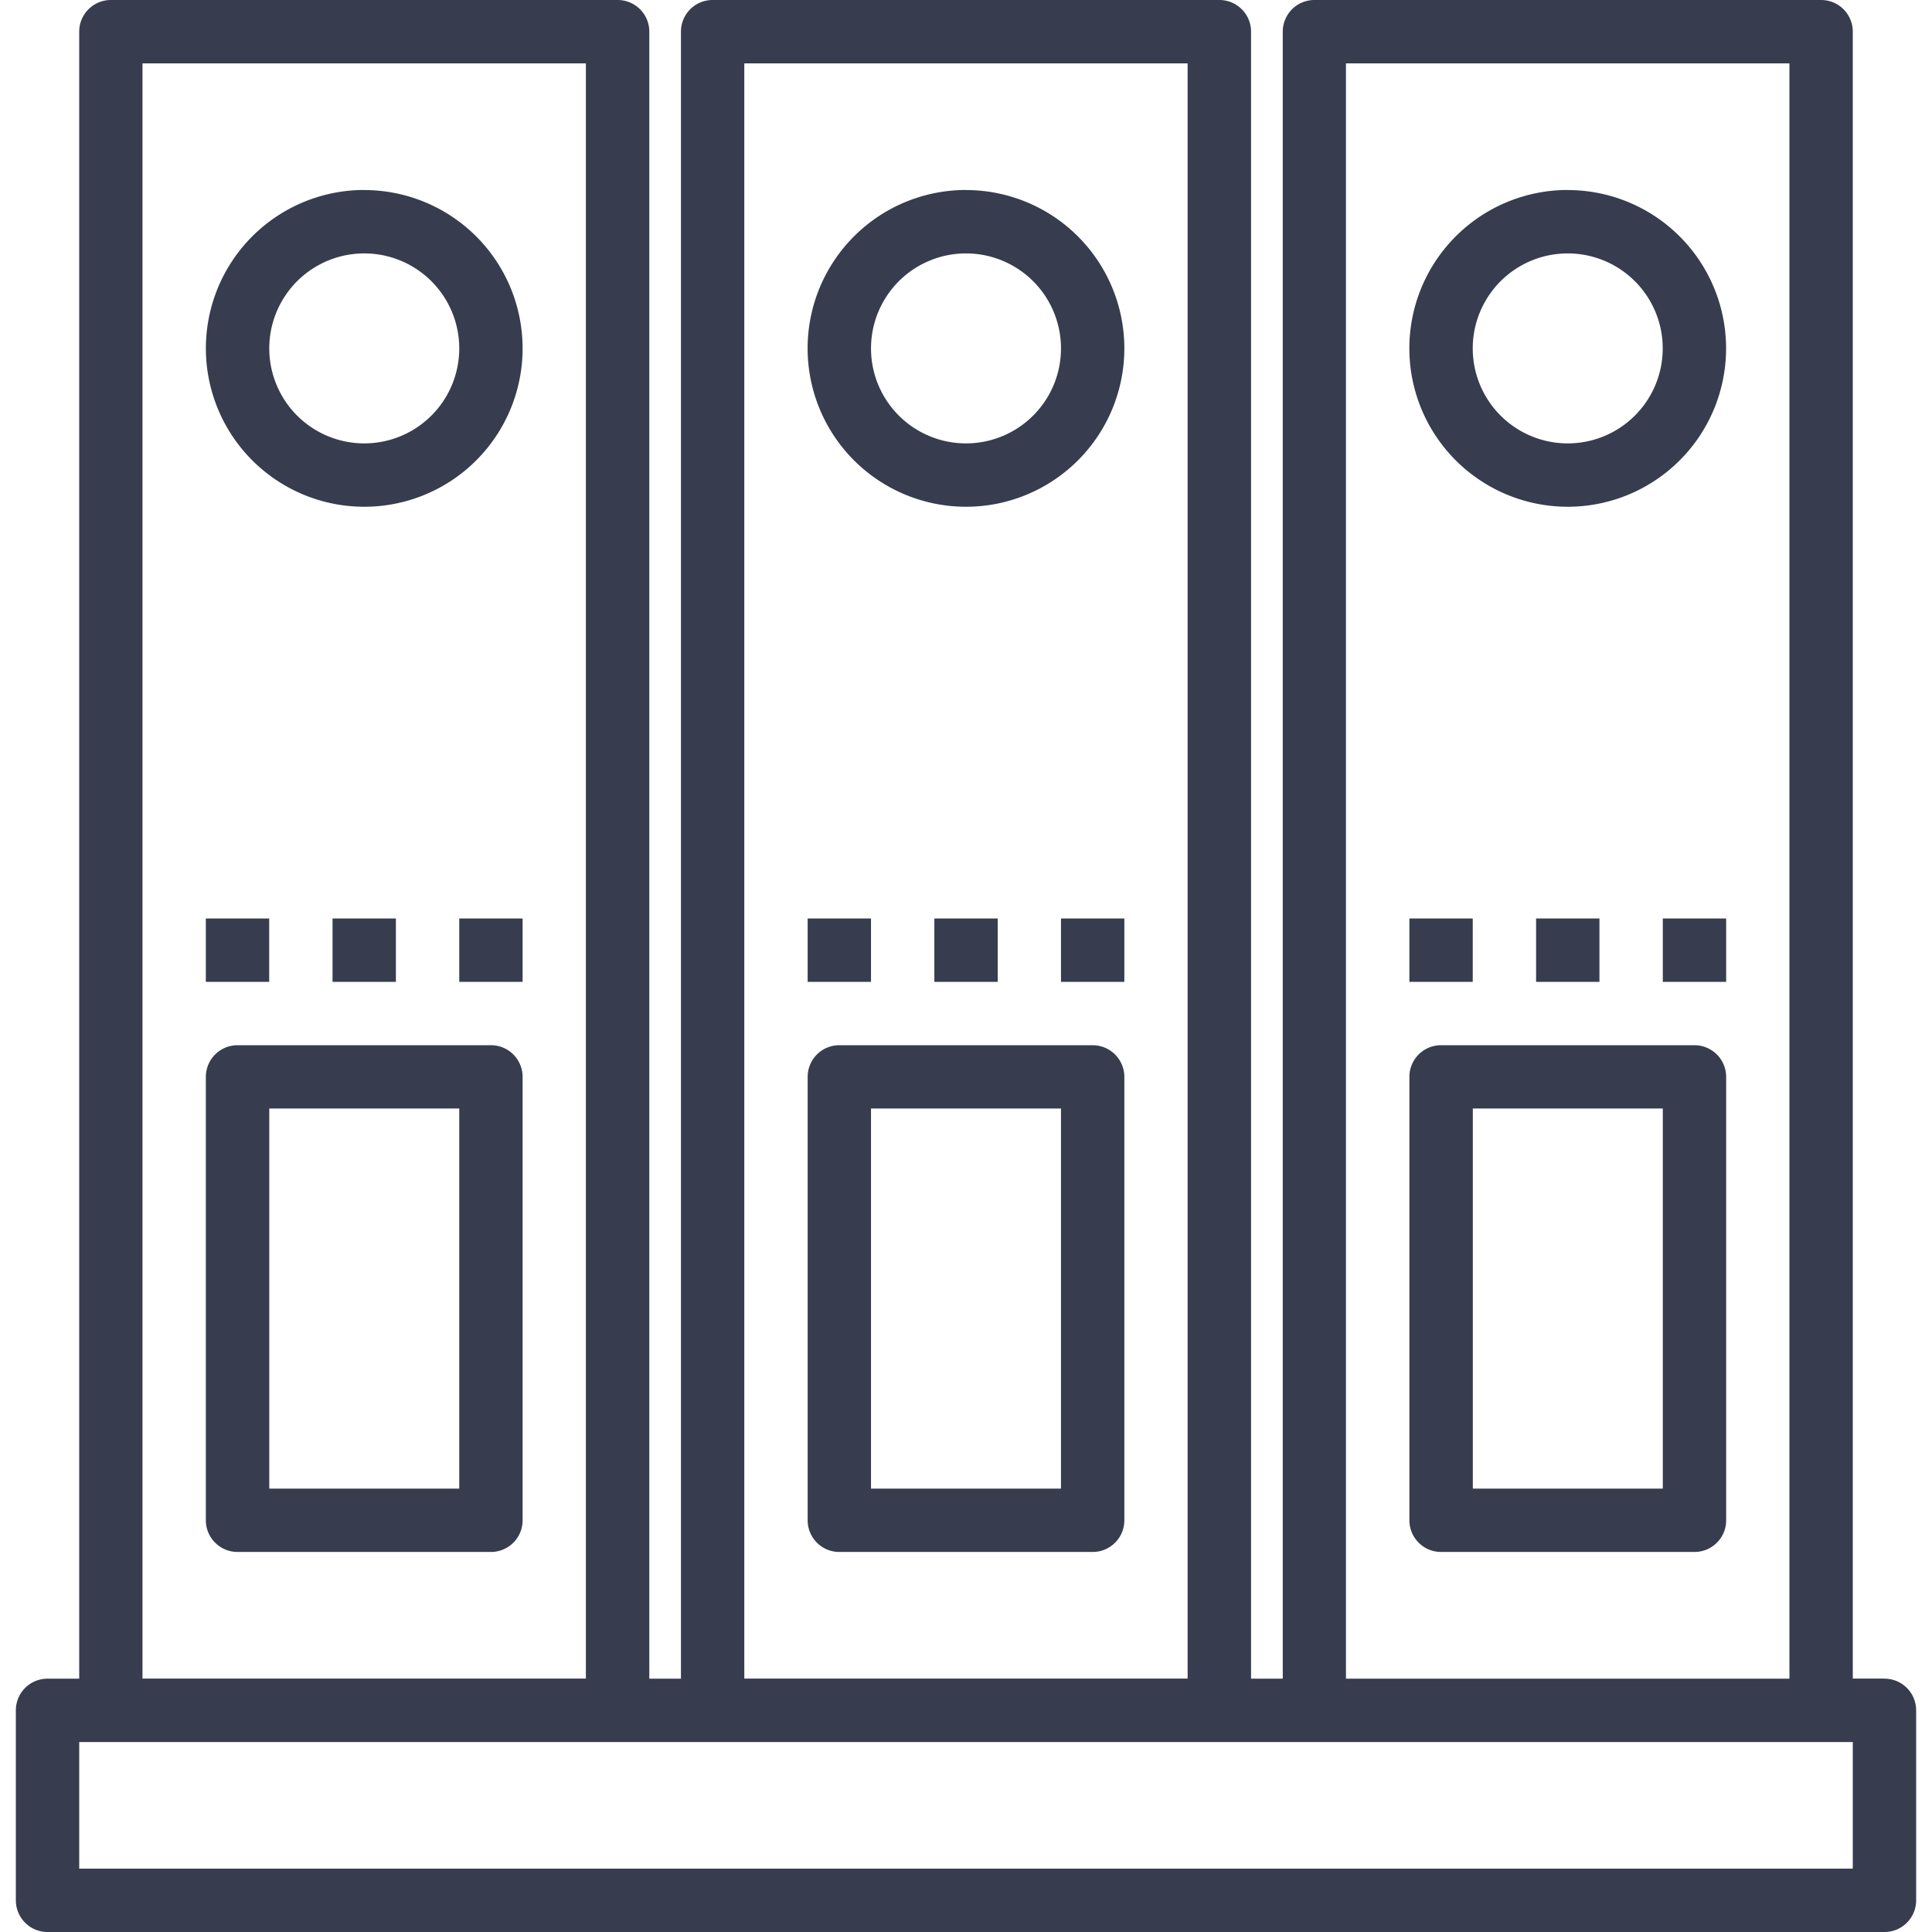 <svg width="24" height="24" fill="none" xmlns="http://www.w3.org/2000/svg"><path d="M12 2.36a1.967 1.967 0 100 3.935 1.967 1.967 0 000-3.934zm0 3.148a1.18 1.18 0 110-2.36 1.18 1.18 0 010 2.36zm1.574 7.476h-3.148a.393.393 0 00-.393.393v5.508c0 .218.176.394.393.394h3.148a.393.393 0 00.393-.394v-5.508a.394.394 0 00-.393-.393zm-.394 5.508h-2.36V13.77h2.36v4.722zM19.475 2.36a1.967 1.967 0 100 3.935 1.967 1.967 0 000-3.934zm0 3.148a1.18 1.18 0 110-2.36 1.18 1.18 0 010 2.36zm1.575 7.476h-3.148a.393.393 0 00-.394.393v5.508c0 .218.176.394.394.394h3.147a.393.393 0 00.394-.394v-5.508a.394.394 0 00-.394-.393zm-.394 5.508h-2.36V13.77h2.36v4.722zM4.525 2.36a1.967 1.967 0 100 3.935 1.967 1.967 0 000-3.934zm0 3.148a1.18 1.18 0 110-2.36 1.18 1.18 0 010 2.36zm1.573 7.476H2.951a.394.394 0 00-.394.393v5.508c0 .218.177.394.394.394h3.147a.393.393 0 00.394-.394v-5.508a.393.393 0 00-.394-.393zm-.393 5.508h-2.36V13.77h2.36v4.722zM3.344 11.41h-.787v.787h.787v-.787zm1.574 0h-.787v.787h.787v-.787zm1.574 0h-.787v.787h.787v-.787zm4.328 0h-.787v.787h.787v-.787zm1.573 0h-.786v.787h.787v-.787zm1.574 0h-.787v.787h.787v-.787zm4.328 0h-.787v.787h.787v-.787zm1.574 0h-.787v.787h.787v-.787zm1.574 0h-.787v.787h.787v-.787z" fill="#373C4E"/><path d="M23.41 20.852h-.394V.393A.393.393 0 0022.623 0h-6.295a.393.393 0 00-.393.393v20.46h-.394V.392A.393.393 0 0015.148 0H8.853a.393.393 0 00-.394.393v20.46h-.393V.392A.393.393 0 007.672 0H1.377a.393.393 0 00-.393.393v20.46H.59a.393.393 0 00-.393.393v2.36c0 .218.176.394.393.394h22.82a.393.393 0 00.393-.393v-2.361a.393.393 0 00-.393-.393zM16.72.787h5.509v20.066H16.72V.787zm-7.475 0h5.508v20.065H9.246V.787zm-7.475 0h5.508v20.065H1.77V.787zm21.245 22.426H.984V21.64h22.032v1.574z" fill="#373C4E"/></svg>